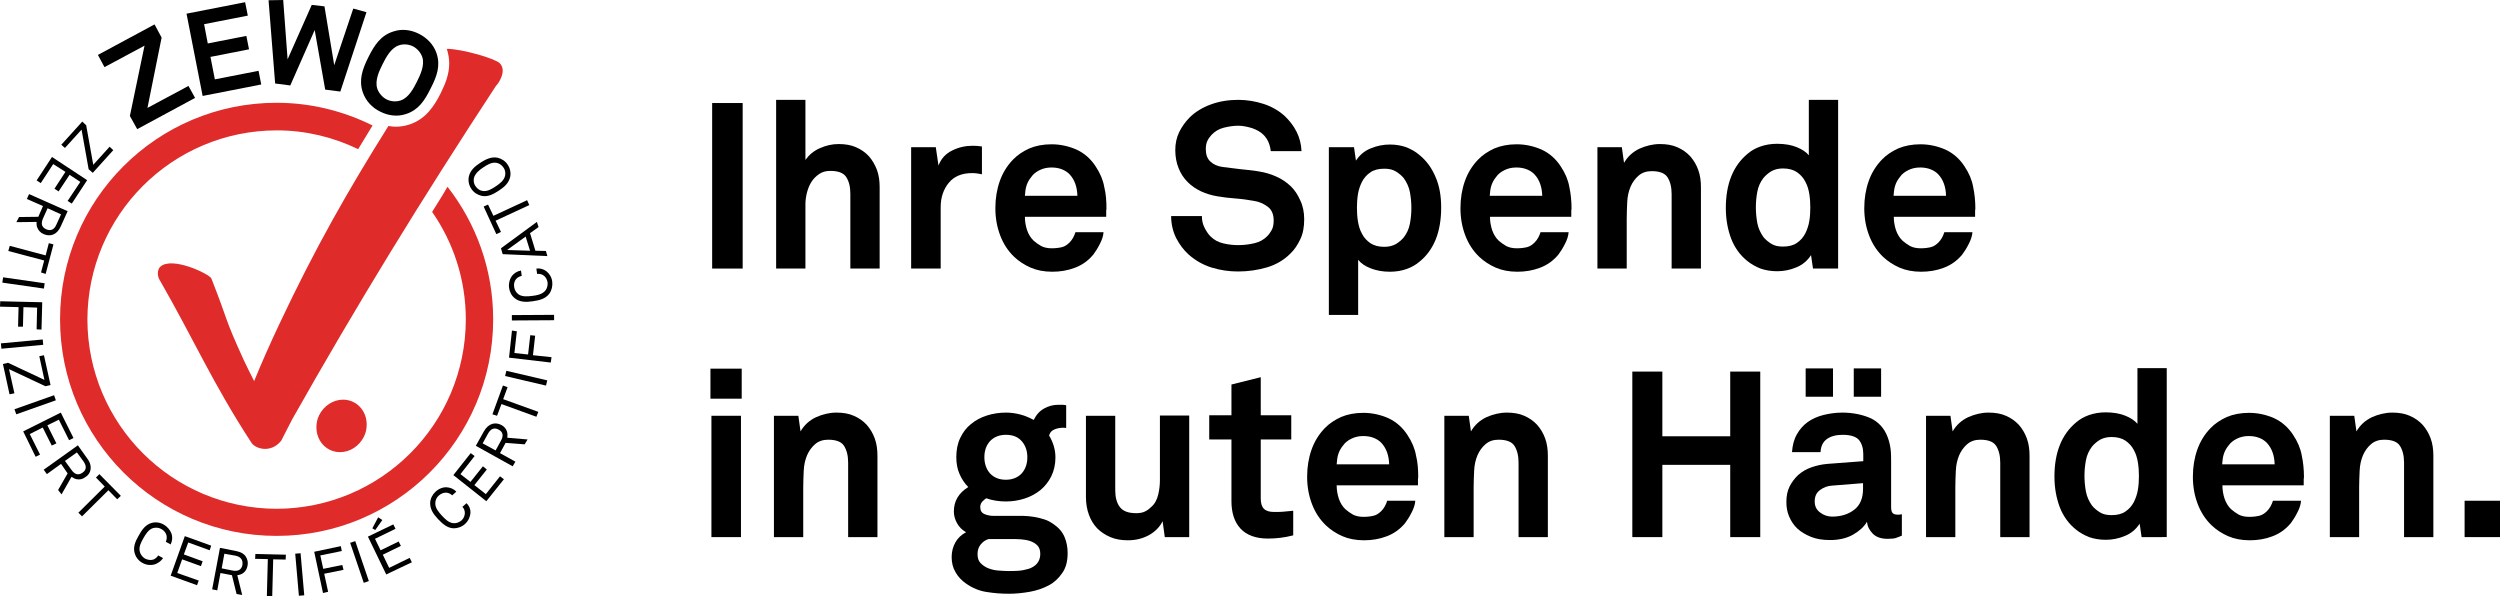 <svg viewBox="0 0 1024 244.3" xmlns="http://www.w3.org/2000/svg"><path d="m144.6 164.6c-1.3-.6-2.7-.9-4.1-.9-4 0-7.9 2.5-9.8 6.4-.8 1.6-1.1 3.3-1.1 5 0 3.8 2 7.5 5.6 9.2 1.3.6 2.7.9 4.1.9 4 0 7.8-2.4 9.8-6.4.8-1.6 1.1-3.3 1.1-5 0-3.8-2-7.5-5.6-9.2m60.1-138.7c-2-2-15.7-5.9-21.7-5.9 0 .1.1.2.1.3.6 1.9.9 3.9.9 5.7 0 4.6-1.7 8.5-3.5 12.2-2.6 5.2-6.1 10.6-12.8 12.8-1.8.6-3.7.9-5.5.9-1 0-2.1-.1-3.1-.3-16.9 27-29.9 49.8-44.8 81.4-3.8 8.1-7.1 15.5-10.2 23.1-1.1-2.1-3.6-7.2-4.2-8.5-8.5-18.6-5.9-14.7-13.3-33.5-.7-1.8-16-9.2-20.9-4.9-1.2 1.1-1.4 3.5-.4 5.3 14.4 25.1 21.6 42.1 37.6 66.7 1.5 2.6 8 4.7 12.3-.7l4.4-8.6c26.6-47.1 52.6-89.5 83.6-136.8.6-.4 4.7-6 1.5-9.2" fill="#df2b2a"/><path d="m33.7 49.8 1.6 1.5 2.9 16.2 6.7-7.4 1.5 1.4-8.4 9.3-1.7-1.5-2.9-16.2-6.8 7.5-1.5-1.3z"/><path d="m21.3 64.3 14.4 9.5-6.3 9.6-1.7-1.1 5.2-7.8-4.4-2.9-4.5 6.8-1.7-1.1 4.5-6.9-5-3.2-5.1 7.8-1.7-1.1z"/><path d="m7.8 88.9 7.9-.1 1.9-4.4-6.6-2.9.9-2 15.8 7-2.8 6.2c-.8 1.8-1.9 2.9-3.2 3.4-1.1.4-2.4.4-3.8-.2s-2.1-1.5-2.6-2.6c-.3-.7-.4-1.5-.3-2.4l-8.3.1zm15.3 3.1 1.9-4.2-5.5-2.5-1.9 4.2c-.8 1.9-.7 3.5 1.3 4.4s3.4 0 4.2-1.9"/><path d="m18.1 106.7-14.7-3.9.6-2.1 14.7 3.9 1.3-5 1.9.5-3.2 12.1-1.9-.6z"/><path d="m8.5 107.3h2.2v17.2h-2.2z" transform="matrix(.142 -.99 .99 .142 -106.477 108.942)"/><path d="m15.2 126-5.6-.2-.2 8h-2l.2-8-7.6-.2.1-2.2 17.2.4-.3 11.2-2-.1z"/><path d="m.4 139.8h17.2v2.2h-17.2z" transform="matrix(.996 -.093 .093 .996 -13.032 1.442)"/><path d="m1.2 149.1 2.1-.5 14.9 7-2.1-9.7 1.9-.4 2.7 12.2-2.1.5-14.9-7 2.2 9.9-2 .4z"/><path d="m5.8 164.6h17.2v2.2h-17.2z" transform="matrix(.943 -.334 .334 .943 -54.518 14.348)"/><path d="m9.5 176.7 15.4-7.7 5.2 10.4-1.8.9-4.2-8.4-4.7 2.3 3.7 7.4-1.9.9-3.7-7.4-5.3 2.7 4.2 8.4-1.8.9z"/><path d="m23.8 200.7 3.9-6.8-2.7-3.9-5.8 4.2-1.3-1.8 14-10 3.9 5.5c1.2 1.6 1.5 3.1 1.3 4.4-.2 1.2-.8 2.3-2.1 3.1-1.2.9-2.3 1.1-3.5.9-.7-.1-1.5-.5-2.2-1l-4.1 7.2zm10.4-11.7-2.7-3.7-4.9 3.5 2.7 3.7c1.2 1.7 2.7 2.4 4.5 1.1 1.8-1.2 1.6-2.9.4-4.6"/><path d="m44.4 200.8-10.8 10.7-1.5-1.5 10.8-10.7-3.6-3.7 1.4-1.4 8.8 8.9-1.5 1.4z"/><path d="m63.3 231.2c-1.4.4-3.3.3-4.9-.6-1.5-.8-2.7-2.2-3.2-3.9-.8-2.5.2-4.9 1.6-7.3 1.3-2.4 2.8-4.5 5.3-5.2 1.7-.5 3.5-.2 5 .7 1.6.9 2.7 2.4 3.2 3.8.4 1.4.3 2.8-.4 4.3l-2-1.1c.4-.8.5-1.7.3-2.6-.2-1-1-2-2.1-2.6-1-.6-2.2-.7-3.4-.4-1.9.6-3.1 2.6-4 4.2s-2 3.6-1.4 5.6c.3 1.1 1.1 2.1 2.1 2.7 1.2.6 2.4.7 3.4.4.8-.3 1.5-.9 2-1.7l2 1.1c-.9 1.3-2.1 2.1-3.5 2.6"/><path d="m69.9 235.8 5.8-16.2 10.8 3.9-.6 1.9-8.8-3.2-1.8 4.9 7.7 2.8-.7 2-7.7-2.8-2 5.6 8.8 3.1-.7 1.9z"/><path d="m96.9 243.3-1.9-7.7-4.7-.9-1.3 7.1-2.1-.4 3.2-17 6.6 1.3c2 .4 3.3 1.2 4 2.3.6 1 1 2.2.7 3.7s-.9 2.4-1.9 3.1c-.6.4-1.4.7-2.3.8l2 8.1zm-.5-15.7-4.5-.8-1.1 6 4.5.9c2 .4 3.6-.2 4-2.3.3-2.3-.9-3.4-2.9-3.8"/><path d="m111.9 229.1-.4 15.2h-2.2l.4-15.3-5.2-.1.1-2 12.5.3-.1 2z"/><path d="m121.7 226.7h2.2v17.3h-2.2z" transform="matrix(.996 -.087 .087 .996 -20.015 11.587)"/><path d="m131.2 227.5 1.2 5.5 7.8-1.6.5 2-7.9 1.6 1.6 7.4-2.1.5-3.6-16.9 10.9-2.3.4 2z"/><path d="m146.1 221.5h2.2v17.3h-2.2z" transform="matrix(.947 -.322 .322 .947 -66.253 59.627)"/><path d="m158.2 235.3-7.5-15.5 10.4-5 .9 1.8-8.4 4.1 2.3 4.7 7.4-3.6.9 1.8-7.4 3.6 2.6 5.4 8.4-4.1.9 1.8zm-4.5-18.2-1.2-.7 2.4-4.5 1.7 1.1z"/><path d="m192.7 210.1c-.1 1.5-.8 3.2-2.2 4.5-1.3 1.2-3 1.8-4.7 1.8-2.6-.1-4.5-1.8-6.4-3.8s-3.3-4.1-3.2-6.7c.1-1.7.9-3.3 2.2-4.5 1.4-1.3 3.1-1.9 4.6-1.8 1.4.1 2.8.6 3.9 1.8l-1.7 1.5c-.7-.7-1.5-1-2.3-1.1-1-.1-2.2.3-3.2 1.2-.9.8-1.4 1.9-1.4 3.1-.1 2 1.5 3.8 2.7 5.1s2.8 3 4.8 3.1c1.2.1 2.3-.4 3.2-1.1 1-.9 1.4-2.1 1.4-3.1 0-.8-.3-1.8-1-2.5l1.7-1.5c1.2 1.2 1.7 2.6 1.6 4"/><path d="m199.2 205.3-13.5-10.7 7.1-9 1.6 1.2-5.8 7.4 4.1 3.2 5.1-6.4 1.6 1.3-5.1 6.4 4.7 3.7 5.8-7.3 1.6 1.2z"/><path d="m214.9 182-7.8-.6-2.3 4.2 6.3 3.5-1.1 1.9-15.1-8.4 3.3-5.9c1-1.8 2.2-2.7 3.5-3.1 1.2-.3 2.4-.2 3.7.5s2 1.7 2.3 2.8c.2.7.2 1.5.1 2.4l8.3.7zm-15-4.4-2.2 4 5.3 2.9 2.2-4c1-1.8 1-3.5-.9-4.5-2-1.1-3.4-.2-4.4 1.6"/><path d="m206.1 163.5 14.4 5.2-.8 2-14.3-5.2-1.8 4.8-1.9-.6 4.3-11.8 1.9.7z"/><path d="m214.4 146.4h2.2v17.2h-2.2z" transform="matrix(.228 -.974 .974 .228 15.42 329.466)"/><path d="m210.7 144.6 5.6.6.9-7.9 2 .2-.9 8 7.6.8-.3 2.2-17.1-2 1.2-11.1 2 .3z"/><path d="m209.6 129.1h17.3v2.2h-17.3z" transform="matrix(1 -.006 .006 1 -.722 1.219)"/><path d="m223.8 111.1c1.2.9 2.2 2.5 2.4 4.3.2 1.7-.2 3.5-1.2 4.9-1.6 2.1-4 2.7-6.8 3.1-2.7.4-5.3.4-7.3-1.2-1.4-1.1-2.2-2.7-2.4-4.4-.2-1.9.3-3.6 1.2-4.8.9-1.1 2.1-1.9 3.7-2.2l.3 2.2c-.9.2-1.7.6-2.3 1.3-.7.8-1 2-.8 3.3.2 1.2.8 2.2 1.7 2.9 1.6 1.2 4 .9 5.7.7 1.8-.2 4.1-.6 5.4-2.2.7-.9 1-2.1.9-3.3-.2-1.3-.9-2.4-1.7-2.9-.7-.5-1.6-.7-2.6-.6l-.3-2.2c1.5-.2 2.9.2 4.1 1.1"/><path d="m220.6 93-3.5 2.5 2.2 7.2 4.3.1.6 2.1-18.3-.8-.7-2.4 14.7-10.8zm-12.9 9.4 9.4.3-1.8-5.8z"/><path d="m202.1 88.4 13.8-6.4.9 2-13.8 6.4 2.2 4.6-1.9.9-5.2-11.3 1.8-.8z"/><path d="m203.8 64.6c1.7.4 3.2 1.4 4.1 2.8 1 1.4 1.4 3.2 1.1 4.9-.5 2.6-2.4 4.3-4.7 5.8s-4.6 2.7-7.1 2.1c-1.7-.4-3.2-1.4-4.1-2.8-1-1.4-1.4-3.2-1.1-4.9.5-2.6 2.4-4.3 4.7-5.8s4.6-2.6 7.1-2.1m-9.7 8.4c-.2 1.2 0 2.4.7 3.3.7 1 1.6 1.7 2.8 1.9 2 .4 4-.9 5.5-1.9s3.4-2.4 3.8-4.4c.2-1.2 0-2.4-.7-3.3-.7-1-1.7-1.7-2.8-1.9-2-.4-4 .9-5.5 1.9s-3.3 2.4-3.8 4.4"/><path d="m177 86.8c8.7 12.5 13.8 27.7 13.8 44.1-.1 42.8-34.7 77.4-77.5 77.5-42.8-.1-77.4-34.7-77.5-77.5.1-42.8 34.7-77.4 77.5-77.5 12 0 23.3 2.8 33.4 7.7 1.9-3.2 3.9-6.4 5.9-9.7-11.9-5.9-25.2-9.3-39.3-9.3-49 0-88.7 39.7-88.7 88.7s39.7 88.7 88.7 88.7 88.7-39.7 88.7-88.7c0-20.5-7-39.3-18.7-54.3-2 3.5-4.2 6.9-6.3 10.3" fill="#df2b2a"/><path d="m56.2 52.9-3-5.4 6-28.8-16.4 8.8-2.7-5 23.2-12.5 2.9 5.4-5.8 28.8 16.8-9 2.7 4.9z"/><path d="m83 39.3-6.6-33.7 24-4.7 1.1 5.5-17.9 3.5 1.5 7.9 15.8-3.1 1.1 5.5-15.8 3.1 1.8 9.2 17.9-3.5 1.1 5.6z"/><path d="m139.4 37.5-6.2-.8-4.3-24.4-10 22.7-6.2-.8-2.7-34.1 6-.1 1.8 24.3 9.9-22.3 5.2.6 4 24.1 7.8-23.2 5.4 1.5z"/><path d="m166.3 46.7c-3.5 1.2-7.3.7-10.6-1-3.3-1.6-5.9-4.4-7.1-7.9-1.7-5-.2-9.4 2.3-14.4s5.1-8.9 10.2-10.5c3.5-1.2 7.3-.7 10.6 1s5.9 4.4 7.1 7.9c1.7 5 .2 9.4-2.4 14.4-2.5 5.1-5.1 8.9-10.1 10.5m6.7-23.2c-.6-1.9-2.1-3.6-3.8-4.5-1.8-.9-4-1.1-5.9-.4-3.2 1.1-5.2 4.9-6.6 7.7s-3.2 6.6-2.2 9.9c.6 1.9 2.1 3.6 3.8 4.5 1.8.9 4 1.1 5.9.4 3.2-1.1 5.2-4.9 6.6-7.7s3.2-6.7 2.2-9.9"/><path d="m291.7 110v-67.8h12.5v67.8z"/><path d="m348.3 110v-30.7c0-2.9-.6-5.1-1.7-6.8s-3.3-2.5-6.5-2.5c-1.8 0-3.3.4-4.6 1.3s-2.4 2-3.2 3.3-1.4 2.8-1.8 4.4-.6 3.2-.6 4.7v26.3h-12v-69.1h12v24.6c1.5-2.1 3.4-3.7 5.9-4.8s5-1.7 7.7-1.7 5.1.4 7.1 1.3c2.1.9 3.8 2.1 5.3 3.7 1.4 1.6 2.5 3.5 3.3 5.6.8 2.2 1.1 4.5 1.1 7.1v33.3z"/><path d="m402.3 71.4c-1.5-.3-2.8-.5-4.1-.5-4.2 0-7.4 1.3-9.6 4s-3.3 6-3.3 10v25.1h-12.1v-49.7h10.1l1.1 7.5c1.1-2.9 3-4.9 5.7-6.2 2.6-1.3 5.4-1.9 8.4-1.9 1.2 0 2.5.1 3.7.3v11.4z"/><path d="m453.2 85.5c-.1.4-.1.9-.1 1.2v2.1h-33.3c0 1.9.3 3.7.9 5.5.6 1.7 1.5 3.2 2.7 4.3.9.8 1.9 1.5 3.1 2.2 1.2.6 2.6.9 4.3.9s3.1-.2 4.3-.5c1.1-.3 2.1-1 3-1.9 1.1-1.1 1.9-2.6 2.4-4.2h11.5c-.1 1.5-.6 3.1-1.5 4.8-.9 1.8-1.8 3.2-2.7 4.4-2.1 2.5-4.6 4.3-7.6 5.4-2.9 1.1-6 1.6-9.2 1.6-3.4 0-6.4-.6-8.9-1.7s-4.8-2.6-6.7-4.4c-2.5-2.4-4.4-5.3-5.7-8.7s-2-7.1-2-11.2c0-4 .6-7.7 1.8-11.1s3-6.3 5.4-8.8c1.8-1.9 4.1-3.4 6.7-4.6 2.6-1.1 5.7-1.7 9.1-1.7 3.7 0 7.1.8 10.3 2.2 3.2 1.5 5.8 3.8 7.8 6.9 1.8 2.7 3 5.5 3.5 8.4.7 2.8.9 5.8.9 8.9zm-11.9-5.3c-.1-3.6-1.1-6.5-3.1-8.7-.8-.9-1.9-1.6-3.1-2.1s-2.7-.8-4.4-.8c-1.9 0-3.5.4-4.9 1.1s-2.6 1.6-3.4 2.8c-.9 1.1-1.5 2.2-1.9 3.4s-.6 2.6-.7 4.3z"/><path d="m534.2 89.8c0 3.2-.5 5.9-1.6 8.2s-2.4 4.3-4.1 5.9c-2.6 2.6-5.8 4.5-9.5 5.6s-7.7 1.7-11.9 1.7c-3.6 0-7.2-.5-10.8-1.6-3.5-1.1-6.7-2.9-9.5-5.4-2-1.8-3.7-4.1-5.1-6.8-1.3-2.7-2-5.7-2-8.9h12.6c0 1.7.3 3.2 1 4.6s1.5 2.7 2.5 3.7c1.5 1.5 3.2 2.4 5.3 2.9s4.1.7 6.1.7c2.4 0 4.6-.3 6.7-.8s3.8-1.5 5.1-2.8c.8-.8 1.4-1.7 1.9-2.6s.8-2.2.8-3.9c0-2.5-.8-4.4-2.4-5.6s-3.5-2.1-5.6-2.4c-2.3-.4-4.8-.8-7.6-1-2.7-.2-5.2-.5-7.5-.9-2.4-.4-4.6-1.1-6.6-2-2.1-1-3.9-2.2-5.5-3.8s-2.8-3.4-3.7-5.6-1.4-4.7-1.4-7.5c0-2.7.5-5.1 1.6-7.4 1.1-2.2 2.5-4.2 4.3-6 2.2-2.2 5.1-4 8.6-5.3s7.3-1.9 11.3-1.9c3.6 0 7.1.6 10.5 1.7 3.3 1.1 6.2 2.8 8.5 4.9 2 1.9 3.7 4.1 4.9 6.5s1.9 5.1 2 7.9h-12.6c-.1-1.2-.4-2.4-.9-3.6s-1.2-2.2-2.1-3.1c-1.1-1.1-2.6-2-4.6-2.7-2-.6-3.9-1-5.7-1-1.9 0-3.9.3-5.9.8s-3.7 1.5-5.1 3c-.7.8-1.3 1.6-1.7 2.5s-.6 2-.6 3.3c0 2.2.6 3.9 1.9 5.1s2.9 1.9 5 2.2c2.2.3 4.6.6 7.3.9s5.2.5 7.4.9c2.6.4 5 1.1 7.2 2.1 2.3 1 4.2 2.3 5.9 3.9s3 3.6 4 5.9c1.1 2.3 1.6 4.9 1.6 7.7z"/><path d="m590.3 85c0 4.9-.7 9.2-2.2 13-1.5 3.7-3.7 6.8-6.7 9.2-1.5 1.3-3.3 2.3-5.3 3s-4.3 1.1-6.8 1.1c-3 0-5.6-.5-7.9-1.4s-4-2.1-5.1-3.5v22.6h-12v-68.7h10.3l.8 5.5c1.5-2.3 3.5-4 6-5 2.6-1.1 5.2-1.6 7.9-1.6 2.5 0 4.7.4 6.7 1.1 2 .8 3.8 1.8 5.3 3.1 3 2.4 5.2 5.5 6.7 9.1 1.6 3.6 2.3 7.8 2.3 12.5zm-12.2.2c0-2.2-.2-4.3-.6-6.5-.4-2.1-1.3-4-2.5-5.7-.9-1.1-2-2-3.3-2.8s-2.9-1.1-4.7-1.1c-2.4 0-4.3.5-5.7 1.5-1.5 1-2.6 2.3-3.4 3.8-.8 1.6-1.4 3.3-1.7 5.2s-.4 3.8-.4 5.5c0 1.8.1 3.6.4 5.5s.8 3.6 1.7 5.2c.8 1.6 2 2.8 3.4 3.8 1.5 1 3.4 1.5 5.7 1.5 1.8 0 3.4-.4 4.7-1.1 1.3-.8 2.4-1.7 3.3-2.8 1.3-1.7 2.1-3.5 2.5-5.6s.6-4.2.6-6.4z"/><path d="m643.7 85.5c-.1.4-.1.9-.1 1.2v2.1h-33.3c0 1.9.3 3.7.9 5.5.6 1.7 1.5 3.2 2.7 4.3.9.8 1.9 1.5 3.1 2.2 1.2.6 2.6.9 4.3.9s3.1-.2 4.3-.5c1.1-.3 2.1-1 3-1.9 1.1-1.1 1.9-2.6 2.4-4.2h11.5c-.1 1.5-.6 3.1-1.5 4.8-.9 1.8-1.8 3.2-2.7 4.4-2.1 2.5-4.6 4.3-7.6 5.4-2.9 1.1-6 1.6-9.2 1.6-3.4 0-6.4-.6-8.9-1.7s-4.8-2.6-6.7-4.4c-2.5-2.4-4.4-5.3-5.7-8.7s-2-7.1-2-11.2c0-4 .6-7.7 1.8-11.1s3-6.3 5.4-8.8c1.8-1.9 4.1-3.4 6.7-4.6 2.6-1.1 5.7-1.7 9.1-1.7 3.7 0 7.1.8 10.3 2.2 3.2 1.5 5.8 3.8 7.8 6.9 1.8 2.7 3 5.5 3.5 8.4.6 2.8.9 5.8.9 8.9zm-12-5.3c-.1-3.6-1.1-6.5-3.1-8.7-.8-.9-1.9-1.6-3.1-2.1s-2.7-.8-4.4-.8c-1.9 0-3.5.4-4.9 1.1s-2.6 1.6-3.4 2.8c-.9 1.1-1.5 2.2-1.9 3.4s-.6 2.6-.7 4.3z"/><path d="m684.7 110v-30.5c0-2.9-.6-5.2-1.7-6.9s-3.3-2.5-6.5-2.5c-2.1 0-3.9.6-5.3 1.8s-2.5 2.7-3.3 4.5c-.8 1.9-1.3 4-1.4 6.5s-.2 4.7-.2 6.8v20.3h-12v-49.7h10l.9 6.4c1.5-2.6 3.6-4.5 6.3-5.8 2.7-1.2 5.5-1.9 8.4-1.9 2.7 0 5.1.4 7.1 1.3 2.1.9 3.8 2.1 5.3 3.7 1.4 1.6 2.5 3.4 3.3 5.6s1.1 4.6 1.1 7.1v33.3z"/><path d="m742.6 110-.8-5.5c-1.5 2.3-3.5 4-6 5-2.6 1.1-5.2 1.6-7.9 1.6-2.5 0-4.8-.4-6.8-1.1-2-.8-3.8-1.8-5.4-3.1-3-2.4-5.2-5.5-6.6-9.1-1.4-3.7-2.2-7.9-2.2-12.6 0-9.9 3-17.3 8.9-22.2 1.5-1.3 3.3-2.3 5.3-3s4.3-1.1 6.8-1.1c3.2 0 5.9.5 8.1 1.4s3.8 2 4.9 3.3v-22.7h12v69.1zm-1.1-25c0-1.8-.1-3.6-.4-5.5s-.8-3.6-1.7-5.2c-.8-1.6-2-2.8-3.4-3.8-1.5-1-3.4-1.5-5.7-1.5-1.9 0-3.4.4-4.7 1.1-1.3.8-2.4 1.7-3.3 2.8-1.3 1.7-2.1 3.5-2.5 5.6s-.6 4.2-.6 6.4.2 4.3.6 6.5c.4 2.1 1.3 4 2.5 5.7.9 1.1 2 2 3.3 2.8s2.9 1.1 4.7 1.1c2.4 0 4.3-.5 5.7-1.5 1.5-1 2.6-2.3 3.4-3.8.8-1.6 1.4-3.3 1.7-5.2.3-1.8.4-3.7.4-5.5z"/><path d="m809.1 85.5c-.1.4-.1.9-.1 1.2v2.1h-33.3c0 1.9.3 3.7.9 5.5.6 1.7 1.5 3.2 2.7 4.3.9.8 1.9 1.5 3.1 2.2 1.2.6 2.6.9 4.3.9s3.1-.2 4.3-.5c1.1-.3 2.1-1 3-1.9 1.1-1.1 1.9-2.6 2.4-4.2h11.5c-.1 1.5-.6 3.1-1.5 4.8-.9 1.8-1.8 3.2-2.7 4.4-2.1 2.5-4.6 4.3-7.6 5.4-2.9 1.1-6 1.6-9.2 1.6-3.4 0-6.4-.6-8.9-1.7s-4.8-2.6-6.7-4.4c-2.5-2.4-4.4-5.3-5.7-8.7s-2-7.1-2-11.2c0-4 .6-7.7 1.8-11.1s3-6.3 5.4-8.8c1.8-1.9 4.1-3.4 6.7-4.6 2.6-1.1 5.7-1.7 9.1-1.7 3.7 0 7.1.8 10.3 2.2 3.2 1.5 5.8 3.8 7.8 6.9 1.8 2.7 3 5.5 3.5 8.4.6 2.8.9 5.8.9 8.9zm-12-5.3c-.1-3.6-1.1-6.5-3.1-8.7-.8-.9-1.9-1.6-3.1-2.1s-2.7-.8-4.4-.8c-1.9 0-3.5.4-4.9 1.1s-2.6 1.6-3.4 2.8c-.9 1.1-1.5 2.2-1.9 3.4s-.6 2.6-.7 4.3z"/><path d="m291 163.4v-12.4h12.8v12.3h-12.8zm.4 56.6v-49.7h12.1v49.7z"/><path d="m347.4 220v-30.5c0-2.9-.6-5.2-1.7-6.9s-3.3-2.5-6.5-2.5c-2.1 0-3.9.6-5.3 1.8s-2.5 2.7-3.3 4.5c-.8 1.9-1.3 4-1.4 6.5s-.2 4.7-.2 6.8v20.3h-12v-49.7h10l.9 6.4c1.5-2.6 3.6-4.5 6.3-5.8 2.7-1.2 5.5-1.9 8.4-1.9 2.7 0 5.1.4 7.1 1.3 2.1.9 3.8 2.1 5.3 3.7 1.4 1.6 2.5 3.4 3.3 5.6s1.1 4.6 1.1 7.1v33.3z"/><path d="m437.3 226.6c0 3.3-.7 6-2.2 8.1-1.5 2.2-3.3 3.9-5.6 5.1s-4.9 2.1-7.7 2.6c-2.9.5-5.7.8-8.4.8-3.1 0-6.1-.2-9.1-.7-3-.4-5.9-1.6-8.5-3.4-1.9-1.3-3.4-2.9-4.4-4.7-1.1-1.8-1.6-3.9-1.6-6.2 0-2.2.5-4.2 1.5-6s2.5-3.2 4.4-4.2c-1.6-.9-2.8-2.1-3.7-3.7s-1.3-3.2-1.3-4.8c0-4.3 2-7.6 5.9-10-1.5-1.5-2.7-3.3-3.6-5.4-.9-2-1.3-4.3-1.3-6.9 0-2.9.5-5.5 1.6-7.8s2.5-4.2 4.4-5.7c1.8-1.5 4-2.7 6.5-3.5s5.1-1.2 7.9-1.2c2 0 4 .3 5.9.8s3.7 1.3 5.4 2.2c1.1-2.2 2.5-3.7 4.3-4.7s3.7-1.5 5.8-1.5h1.6c.7 0 1.2.1 1.6.2v9.3l-1-.1c-1.4 0-2.7.2-3.8.7-1.1.4-1.9 1.3-2.2 2.5 1.7 2.8 2.6 5.8 2.6 9 0 2.9-.6 5.4-1.7 7.7-1.1 2.2-2.6 4.1-4.4 5.6-1.9 1.5-4 2.7-6.5 3.5s-5 1.2-7.7 1.2c-2.8 0-5.5-.4-8-1.3-.6.3-1.1.8-1.7 1.4-.5.6-.8 1.3-.8 2.2 0 1.5.6 2.4 1.8 2.9s2.4.7 3.7.7h8.2 3.9c1.4 0 2.8.2 4.3.4 1.4.2 2.8.6 4.2 1s2.6 1.1 3.8 1.9c2.2 1.5 3.7 3.2 4.6 5.3s1.3 4.3 1.3 6.7zm-11.2.3c0-1.5-.4-2.7-1.2-3.5s-1.8-1.4-3-1.8-2.5-.6-3.8-.7c-1.4-.1-2.6-.1-3.8-.1h-9.4c-1.3.4-2.3 1.1-3.2 2.2s-1.3 2.4-1.3 4 .4 2.8 1.3 3.7 1.9 1.6 3.2 2.1 2.6.8 4.1.9 2.8.2 3.9.2c1.2 0 2.6 0 4.1-.1s3-.4 4.3-.8 2.5-1.1 3.4-2.1c.9-1.1 1.4-2.3 1.4-4zm-5.3-39.6c0-2.7-.8-4.9-2.3-6.6-1.6-1.8-3.7-2.6-6.5-2.6-2.7 0-4.9.9-6.5 2.6-1.6 1.8-2.3 4-2.3 6.6s.8 4.9 2.3 6.6c1.6 1.7 3.7 2.6 6.5 2.6 2.7 0 4.9-.9 6.5-2.6 1.5-1.7 2.3-3.9 2.3-6.6z"/><path d="m477.1 220-.9-6.5c-1.2 2.4-3.1 4.3-5.6 5.7-2.6 1.4-5.4 2.1-8.6 2.1-2.7 0-5.1-.4-7.2-1.3s-3.9-2.1-5.4-3.6c-1.5-1.6-2.6-3.4-3.4-5.6s-1.2-4.6-1.2-7.3v-33.2h12v30.5c0 2.9.6 5.2 1.9 6.9s3.5 2.5 6.7 2.5c1.4 0 2.6-.2 3.6-.7s1.8-1.1 2.5-1.8c1.5-1.3 2.4-3 2.9-5.1.5-2 .7-4.1.7-6.1v-26.3h12v49.8z"/><path d="m529.6 219.3c-3.4.9-6.9 1.3-10.2 1.3-5 0-8.8-1.4-11.3-4.1s-3.7-6.5-3.7-11.2v-25.3h-9.1v-9.9h9.1v-12.6l12-3v15.6h12.5v9.9h-12.5v24.2c0 1.9.4 3.3 1.3 4.2s2.3 1.3 4.2 1.3c1.3 0 2.5 0 3.6-.1s2.5-.2 4.2-.4v10.1z"/><path d="m580.9 195.5c-.1.4-.1.9-.1 1.2v2.1h-33.3c0 1.9.3 3.7.9 5.5.6 1.7 1.5 3.2 2.7 4.3.9.8 1.9 1.5 3.1 2.2 1.2.6 2.6.9 4.3.9s3.1-.2 4.3-.5c1.1-.3 2.1-1 3-1.9 1.1-1.1 1.9-2.6 2.4-4.2h11.5c-.1 1.5-.6 3.1-1.5 4.8-.9 1.8-1.8 3.2-2.7 4.4-2.1 2.5-4.6 4.3-7.6 5.4-2.9 1.1-6 1.6-9.2 1.6-3.4 0-6.4-.6-8.9-1.7s-4.8-2.6-6.7-4.4c-2.5-2.4-4.4-5.3-5.7-8.7s-2-7.1-2-11.2c0-4 .6-7.7 1.8-11.1s3-6.3 5.4-8.8c1.8-1.9 4.1-3.4 6.7-4.6 2.6-1.1 5.7-1.7 9.1-1.7 3.7 0 7.1.8 10.3 2.2 3.2 1.5 5.8 3.8 7.8 6.9 1.8 2.7 3 5.5 3.5 8.4.7 2.8.9 5.8.9 8.9zm-11.9-5.3c-.1-3.6-1.1-6.5-3.1-8.7-.8-.9-1.9-1.6-3.1-2.1s-2.7-.8-4.4-.8c-1.9 0-3.5.4-4.9 1.1s-2.6 1.6-3.4 2.8c-.9 1.1-1.5 2.2-1.9 3.4s-.6 2.6-.7 4.3z"/><path d="m622 220v-30.5c0-2.9-.6-5.2-1.7-6.9s-3.3-2.5-6.5-2.5c-2.1 0-3.9.6-5.3 1.8s-2.5 2.7-3.3 4.5c-.8 1.9-1.3 4-1.4 6.5s-.2 4.7-.2 6.8v20.3h-12v-49.7h10l.9 6.4c1.5-2.6 3.6-4.5 6.3-5.8 2.7-1.2 5.5-1.9 8.4-1.9 2.7 0 5.1.4 7.1 1.3 2.1.9 3.8 2.1 5.3 3.7 1.4 1.6 2.5 3.4 3.3 5.6s1.1 4.6 1.1 7.1v33.3z"/><path d="m708.7 220v-29.6h-27.8v29.6h-12.3v-67.8h12.3v26.5h27.8v-26.5h12.3v67.8z"/><path d="m779 219.4c-1 .4-1.9.8-2.6 1s-1.8.3-3.3.3c-2.6 0-4.6-.7-6-2.1s-2.2-3-2.4-4.9c-1.1 2-3.1 3.8-5.7 5.3-2.7 1.5-5.8 2.2-9.4 2.2-3 0-5.6-.4-7.8-1.3s-4.1-2-5.6-3.4-2.6-3.1-3.4-5-1.1-3.8-1.1-5.9c0-2.4.4-4.5 1.3-6.3s2.1-3.4 3.6-4.8c1.5-1.3 3.3-2.4 5.4-3.1 2-.7 4.2-1.2 6.6-1.4l14.6-1.1v-2.9c0-2.4-.6-4.3-1.7-5.7s-3.4-2.2-6.7-2.2c-2.8 0-5 .6-6.6 1.8s-2.4 3-2.5 5.3h-11.7c.2-2.8.8-5.2 2-7.3 1.1-2 2.6-3.7 4.4-5s4-2.3 6.4-2.9 5-1 7.8-1c4.3 0 8.1.8 11.4 2.2 3.3 1.5 5.8 4.1 7.2 7.9.6 1.6 1 3.3 1.2 5s.2 3.4.2 5.1v18.5c0 1.1.2 2 .6 2.4.4.5 1.1.7 2.2.7.5 0 .9 0 1.1-.1.2 0 .3 0 .5-.1zm-39.4-56.9v-11.6h11.2v11.6zm23.5 35.4-12.6 1c-1.9.1-3.5.7-5 1.8s-2.2 2.6-2.2 4.7c0 1.9.7 3.4 2.2 4.5 1.4 1.1 3.1 1.7 4.9 1.7 3.8 0 6.8-1 9.2-2.9s3.5-4.8 3.5-8.5zm-3.8-35.4v-11.6h11.2v11.6z"/><path d="m819.3 220v-30.5c0-2.9-.6-5.2-1.7-6.9s-3.3-2.5-6.5-2.5c-2.1 0-3.9.6-5.3 1.8s-2.5 2.7-3.3 4.5c-.8 1.9-1.3 4-1.4 6.5s-.2 4.7-.2 6.8v20.3h-12v-49.7h10l.9 6.4c1.5-2.6 3.6-4.5 6.3-5.8 2.7-1.2 5.5-1.9 8.4-1.9 2.7 0 5.1.4 7.1 1.3 2.1.9 3.8 2.1 5.3 3.7 1.4 1.6 2.5 3.4 3.3 5.6s1.1 4.6 1.1 7.1v33.3z"/><path d="m877.2 220-.8-5.5c-1.5 2.3-3.5 4-6 5-2.6 1.1-5.2 1.6-7.9 1.6-2.5 0-4.8-.4-6.8-1.1-2-.8-3.8-1.8-5.4-3.1-3-2.4-5.2-5.5-6.6-9.1-1.4-3.7-2.2-7.9-2.2-12.6 0-9.9 3-17.3 8.9-22.2 1.5-1.3 3.3-2.3 5.3-3s4.3-1.1 6.8-1.1c3.2 0 5.9.5 8.1 1.4s3.8 2 4.9 3.3v-22.8h12v69.2zm-1.1-25c0-1.8-.1-3.6-.4-5.5s-.8-3.6-1.7-5.2c-.8-1.6-2-2.8-3.4-3.8-1.5-1-3.4-1.5-5.7-1.5-1.9 0-3.4.4-4.7 1.1-1.3.8-2.4 1.7-3.3 2.8-1.3 1.7-2.1 3.5-2.5 5.6s-.6 4.2-.6 6.4.2 4.3.6 6.5c.4 2.1 1.3 4 2.5 5.7.9 1.1 2 2 3.3 2.8s2.9 1.1 4.7 1.1c2.4 0 4.3-.5 5.7-1.5 1.5-1 2.6-2.3 3.4-3.8.8-1.6 1.4-3.3 1.7-5.2.3-1.8.4-3.7.4-5.5z"/><path d="m943.7 195.5c-.1.4-.1.9-.1 1.2v2.1h-33.3c0 1.9.3 3.7.9 5.5.6 1.7 1.5 3.2 2.7 4.3.9.8 1.9 1.5 3.1 2.2 1.2.6 2.6.9 4.3.9s3.1-.2 4.3-.5c1.1-.3 2.1-1 3-1.9 1.1-1.1 1.9-2.6 2.4-4.2h11.5c-.1 1.5-.6 3.1-1.5 4.8-.9 1.8-1.8 3.2-2.7 4.4-2.1 2.5-4.6 4.3-7.6 5.4-2.9 1.1-6 1.6-9.2 1.6-3.4 0-6.4-.6-8.9-1.7s-4.8-2.6-6.7-4.4c-2.5-2.4-4.4-5.3-5.7-8.7s-2-7.1-2-11.2c0-4 .6-7.7 1.8-11.1s3-6.3 5.4-8.8c1.8-1.9 4.1-3.4 6.7-4.6 2.6-1.1 5.7-1.7 9.1-1.7 3.7 0 7.1.8 10.3 2.2 3.2 1.5 5.8 3.8 7.8 6.9 1.8 2.7 3 5.5 3.5 8.4.6 2.8.9 5.8.9 8.9zm-12-5.3c-.1-3.6-1.1-6.5-3.1-8.7-.8-.9-1.9-1.6-3.1-2.1s-2.7-.8-4.4-.8c-1.9 0-3.5.4-4.9 1.1s-2.6 1.6-3.4 2.8c-.9 1.1-1.5 2.2-1.9 3.4s-.6 2.6-.7 4.3z"/><path d="m984.7 220v-30.5c0-2.9-.6-5.2-1.7-6.9s-3.3-2.5-6.5-2.5c-2.1 0-3.9.6-5.3 1.8s-2.5 2.7-3.3 4.5c-.8 1.9-1.3 4-1.4 6.5s-.2 4.7-.2 6.8v20.3h-12v-49.7h10l.9 6.4c1.5-2.6 3.6-4.5 6.3-5.8 2.7-1.2 5.5-1.9 8.4-1.9 2.7 0 5.1.4 7.1 1.3 2.1.9 3.8 2.1 5.3 3.7 1.4 1.6 2.5 3.4 3.3 5.6s1.1 4.6 1.1 7.1v33.3z"/><path d="m1009.5 220v-14.9h14.5v14.9z"/></svg>